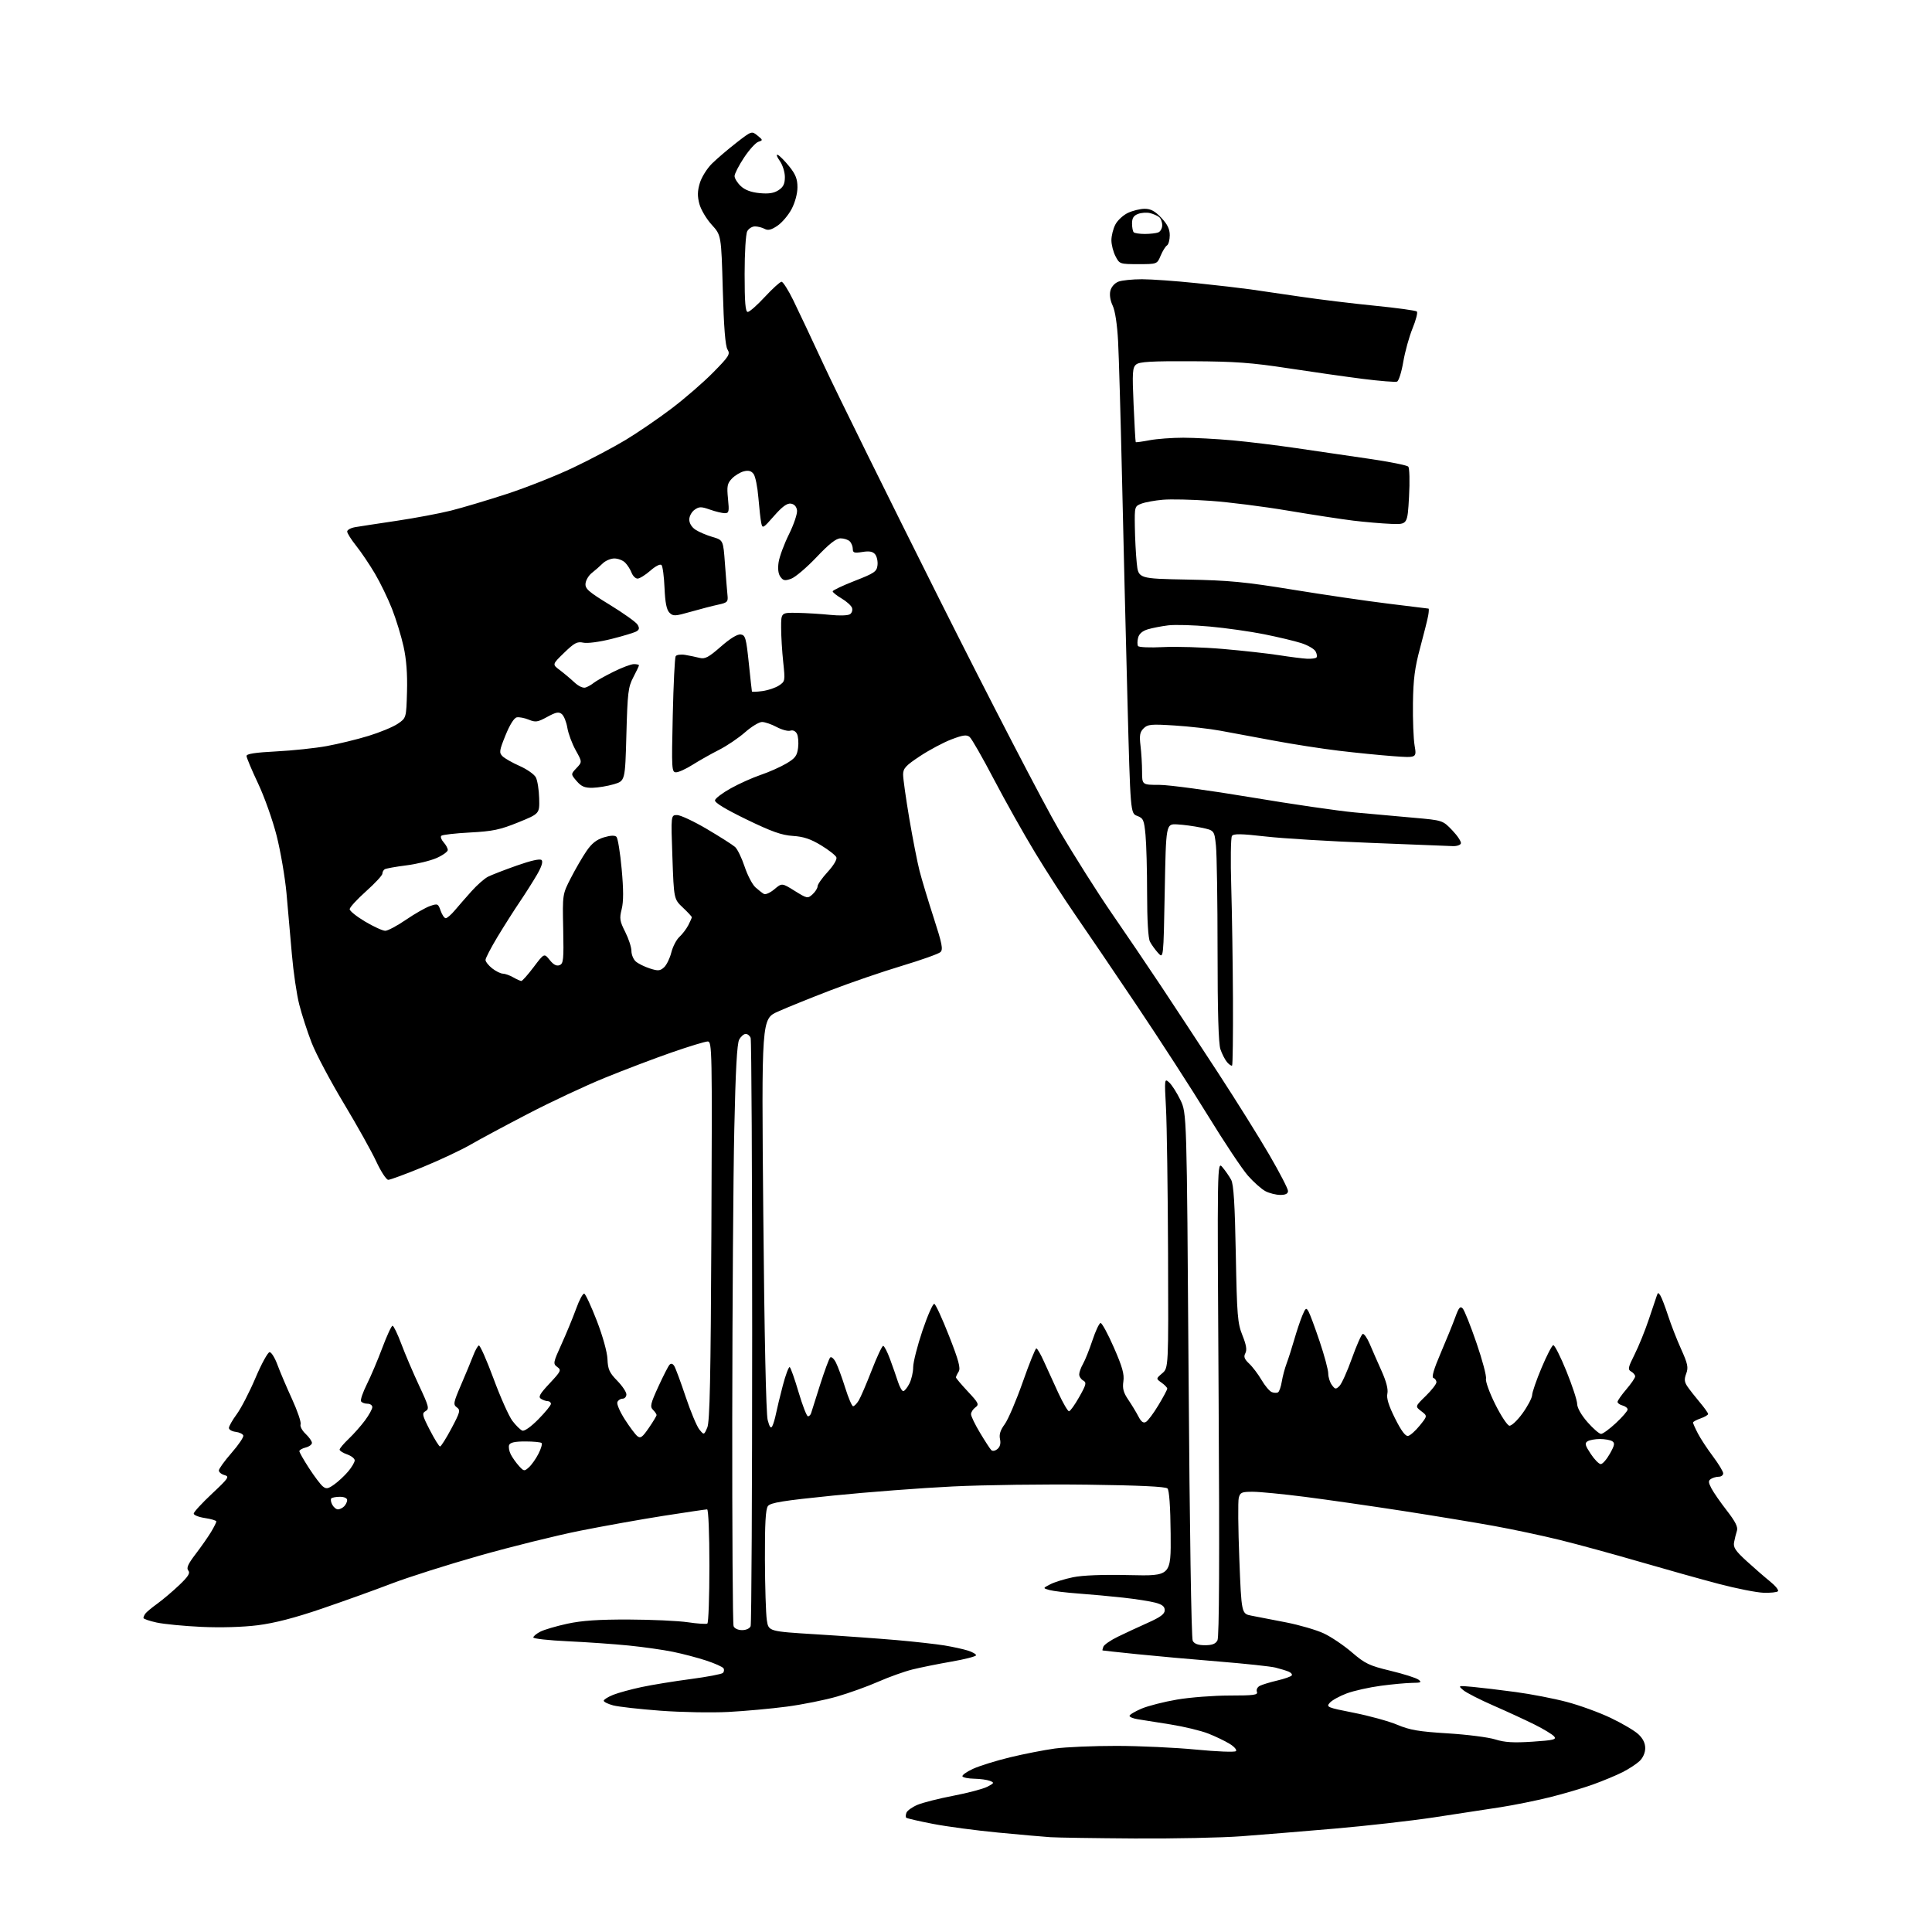 <?xml version="1.0" encoding="UTF-8" standalone="no"?>
<svg 
  version="1.1" 
  xmlns="http://www.w3.org/2000/svg" 
  xmlns:xlink="http://www.w3.org/1999/xlink" 
  xmlns:svg="http://www.w3.org/2000/svg"
  xmlns:rdf="http://www.w3.org/1999/02/22-rdf-syntax-ns#"
  xmlns:cc="http://creativecommons.org/ns#"
  xmlns:dc="http://purl.org/dc/elements/1.1/"
  viewBox="0 0 768 768"
  width="768"
  height="768"
>
<style>svg {background-color: white; }</style>"
<path stroke="none" fill="black" fill-rule="evenodd" d="M450.95,730.82C435.30,730.72 420.25,730.49 417.50,730.31C414.75,730.13 405.39,729.30 396.69,728.47C388.00,727.64 376.35,726.09 370.81,725.01C365.26,723.93 360.50,722.84 360.24,722.57C359.97,722.30 360.01,721.41 360.33,720.57C360.65,719.74 362.62,718.34 364.71,717.45C366.79,716.57 373.20,714.94 378.95,713.84C384.70,712.74 390.77,711.13 392.45,710.27C395.25,708.82 395.33,708.64 393.49,707.92C392.40,707.49 389.61,707.11 387.31,707.07C385.00,707.03 382.88,706.62 382.60,706.15C382.31,705.69 384.19,704.33 386.79,703.14C389.38,701.95 396.00,699.89 401.50,698.56C407.00,697.23 415.02,695.66 419.32,695.07C423.62,694.48 434.65,694.01 443.82,694.02C453.00,694.03 467.24,694.69 475.48,695.49C483.71,696.29 490.83,696.57 491.30,696.10C491.77,695.63 490.65,694.33 488.82,693.21C487.00,692.08 483.15,690.23 480.28,689.11C477.41,687.98 470.66,686.35 465.28,685.49C459.90,684.63 454.04,683.70 452.25,683.42C450.46,683.14 449.00,682.54 449.00,682.08C449.00,681.62 451.14,680.34 453.75,679.22C456.36,678.11 462.74,676.48 467.93,675.60C473.11,674.72 482.50,674.00 488.78,674.00C498.48,674.00 500.13,673.77 499.64,672.52C499.32,671.68 499.82,670.65 500.79,670.15C501.73,669.66 504.86,668.71 507.75,668.03C510.64,667.35 513.23,666.44 513.50,666.00C513.77,665.57 513.20,664.89 512.24,664.49C511.28,664.09 508.93,663.38 507.00,662.89C505.07,662.41 494.95,661.33 484.50,660.48C474.05,659.64 459.43,658.32 452.00,657.56C444.57,656.79 438.40,656.13 438.28,656.08C438.16,656.04 438.31,655.36 438.61,654.58C438.91,653.80 441.48,652.03 444.33,650.64C447.17,649.25 452.54,646.76 456.25,645.10C461.33,642.83 463.00,641.59 463.00,640.08C463.00,638.61 462.00,637.81 459.25,637.08C457.19,636.53 451.45,635.63 446.50,635.09C441.55,634.54 433.55,633.81 428.73,633.46C423.91,633.11 418.73,632.48 417.23,632.08C414.50,631.33 414.50,631.33 417.50,629.78C419.15,628.93 423.20,627.67 426.50,626.99C430.38,626.19 438.33,625.88 449.00,626.13C465.50,626.50 465.50,626.50 465.35,609.65C465.25,598.86 464.79,592.39 464.09,591.69C463.34,590.94 452.88,590.45 432.24,590.18C415.33,589.96 391.25,590.28 378.72,590.89C366.20,591.50 344.82,593.13 331.22,594.51C311.18,596.54 306.26,597.33 305.25,598.70C304.34,599.92 304.02,605.76 304.07,619.94C304.11,630.70 304.45,641.52 304.82,644.00C305.50,648.50 305.50,648.50 324.50,649.67C334.95,650.31 349.35,651.35 356.50,651.97C363.65,652.60 372.20,653.56 375.50,654.10C378.80,654.65 382.96,655.56 384.75,656.13C386.54,656.69 388.00,657.53 388.00,657.99C388.00,658.44 383.61,659.58 378.25,660.51C372.89,661.44 365.90,662.85 362.72,663.64C359.54,664.43 353.45,666.60 349.20,668.47C344.94,670.35 337.54,673.01 332.74,674.40C327.95,675.79 318.96,677.59 312.76,678.41C306.57,679.23 296.10,680.18 289.50,680.53C282.90,680.87 270.75,680.65 262.50,680.03C254.25,679.42 245.81,678.46 243.75,677.92C241.69,677.37 240.00,676.54 240.00,676.07C240.00,675.60 241.69,674.55 243.75,673.72C245.81,672.90 250.88,671.52 255.00,670.64C259.12,669.76 267.90,668.33 274.50,667.46C281.10,666.59 286.89,665.49 287.36,665.02C287.84,664.56 287.95,663.72 287.60,663.17C287.26,662.61 284.17,661.23 280.74,660.10C277.31,658.97 271.35,657.40 267.50,656.62C263.65,655.83 255.78,654.71 250.00,654.13C244.22,653.55 233.31,652.78 225.75,652.43C218.19,652.08 212.00,651.40 212.00,650.92C212.00,650.44 213.25,649.40 214.79,648.61C216.32,647.82 221.16,646.40 225.54,645.45C231.33,644.20 237.99,643.75 250.00,643.79C259.07,643.82 269.62,644.31 273.43,644.87C277.24,645.44 280.72,645.67 281.18,645.39C281.63,645.11 282.00,634.78 282.00,622.44C282.00,609.61 281.61,600.00 281.09,600.00C280.59,600.00 272.83,601.15 263.84,602.55C254.85,603.96 239.85,606.64 230.50,608.51C221.15,610.38 203.15,614.84 190.50,618.43C177.85,622.02 162.10,627.02 155.50,629.56C148.90,632.09 136.46,636.56 127.86,639.49C117.15,643.15 109.15,645.21 102.45,646.06C96.51,646.81 87.74,647.06 80.09,646.71C73.16,646.39 65.14,645.61 62.25,644.98C59.36,644.35 57.01,643.53 57.02,643.17C57.02,642.80 57.36,642.03 57.77,641.45C58.17,640.87 60.30,639.10 62.50,637.51C64.70,635.92 68.62,632.60 71.22,630.13C74.84,626.68 75.69,625.33 74.85,624.32C74.02,623.32 74.72,621.74 77.77,617.75C79.98,614.86 82.73,610.92 83.89,609.00C85.05,607.08 85.99,605.19 86.00,604.81C86.00,604.43 83.97,603.82 81.50,603.45C79.02,603.08 77.00,602.28 77.00,601.68C77.00,601.08 80.26,597.53 84.25,593.79C90.88,587.58 91.31,586.94 89.25,586.38C88.01,586.04 87.00,585.21 87.00,584.54C87.00,583.86 89.27,580.72 92.05,577.54C94.82,574.37 96.92,571.27 96.72,570.64C96.51,570.01 95.14,569.36 93.67,569.18C92.20,569.01 91.00,568.31 91.00,567.63C91.00,566.95 92.40,564.48 94.12,562.15C95.84,559.81 99.20,553.31 101.58,547.70C103.96,542.09 106.48,537.50 107.18,537.50C107.87,537.50 109.27,539.75 110.28,542.50C111.29,545.25 113.90,551.38 116.08,556.13C118.25,560.87 119.79,565.39 119.49,566.17C119.19,566.96 120.08,568.67 121.47,569.97C122.86,571.28 124.00,572.90 124.00,573.57C124.00,574.24 122.88,575.07 121.50,575.41C120.12,575.76 119.00,576.41 119.00,576.86C119.00,577.32 120.72,580.35 122.83,583.59C124.93,586.84 127.39,590.10 128.29,590.84C129.69,591.99 130.37,591.87 132.89,590.08C134.51,588.92 137.00,586.60 138.42,584.91C139.84,583.23 141.00,581.25 141.00,580.52C141.00,579.79 139.65,578.73 138.00,578.15C136.35,577.57 135.00,576.72 135.00,576.25C135.00,575.78 136.63,573.84 138.62,571.95C140.62,570.05 143.54,566.74 145.12,564.60C146.71,562.45 148.00,560.09 148.00,559.35C148.00,558.61 147.13,558.00 146.06,558.00C144.99,558.00 143.85,557.57 143.52,557.04C143.20,556.51 144.23,553.47 145.82,550.29C147.41,547.11 150.19,540.56 151.99,535.75C153.79,530.94 155.62,527.00 156.04,527.00C156.47,527.00 158.04,530.26 159.54,534.25C161.03,538.24 164.20,545.65 166.57,550.73C170.47,559.06 170.73,560.05 169.20,560.93C167.66,561.81 167.81,562.51 170.86,568.45C172.71,572.05 174.54,575.00 174.93,575.00C175.32,575.00 177.35,571.77 179.45,567.83C182.91,561.32 183.11,560.55 181.60,559.45C180.08,558.34 180.23,557.56 183.33,550.37C185.19,546.04 187.35,540.86 188.11,538.85C188.87,536.84 189.88,535.04 190.34,534.85C190.81,534.66 193.43,540.58 196.18,548.00C198.92,555.42 202.30,562.99 203.69,564.82C205.08,566.65 206.85,568.39 207.63,568.69C208.47,569.01 211.05,567.18 214.02,564.17C216.76,561.39 219.00,558.64 219.00,558.06C219.00,557.48 218.44,556.99 217.75,556.98C217.06,556.98 215.85,556.56 215.05,556.05C213.88,555.31 214.56,554.11 218.47,549.93C223.02,545.07 223.22,544.63 221.52,543.39C219.78,542.12 219.87,541.68 223.23,534.28C225.17,530.00 227.78,523.67 229.03,520.22C230.27,516.76 231.72,514.07 232.25,514.25C232.77,514.42 235.02,519.28 237.25,525.03C239.62,531.18 241.37,537.48 241.48,540.29C241.64,544.32 242.24,545.67 245.33,548.83C247.35,550.89 249.00,553.35 249.00,554.29C249.00,555.23 248.31,556.00 247.47,556.00C246.63,556.00 245.70,556.62 245.41,557.38C245.11,558.14 246.43,561.20 248.34,564.18C250.24,567.15 252.48,570.15 253.31,570.85C254.60,571.91 255.31,571.41 257.92,567.62C259.61,565.16 261.00,562.85 261.00,562.50C261.00,562.15 260.36,561.21 259.57,560.42C258.32,559.18 258.60,557.97 261.68,551.25C263.63,546.99 265.64,543.05 266.15,542.51C266.76,541.86 267.41,542.04 268.03,543.01C268.54,543.83 270.59,549.33 272.56,555.24C274.54,561.14 276.99,566.99 278.00,568.24C279.84,570.50 279.84,570.50 281.15,567.50C282.16,565.15 282.52,548.19 282.79,489.25C283.12,417.06 283.06,414.00 281.32,414.00C280.32,414.01 273.88,415.97 267.00,418.36C260.12,420.75 248.20,425.28 240.50,428.42C232.80,431.55 219.07,437.98 210.00,442.70C200.93,447.41 190.54,452.98 186.93,455.08C183.31,457.17 174.82,461.16 168.05,463.94C161.28,466.72 155.11,469.00 154.34,469.00C153.58,469.00 151.44,465.74 149.59,461.75C147.74,457.76 141.89,447.30 136.60,438.50C131.31,429.70 125.59,418.91 123.89,414.53C122.19,410.15 119.97,403.31 118.96,399.33C117.94,395.35 116.62,386.34 116.02,379.30C115.43,372.26 114.46,361.32 113.88,355.00C113.29,348.68 111.54,338.45 109.98,332.27C108.42,326.10 105.09,316.70 102.57,311.39C100.06,306.08 98.00,301.18 98.00,300.51C98.00,299.66 101.50,299.12 109.75,298.70C116.21,298.37 125.26,297.42 129.86,296.58C134.45,295.74 141.91,293.93 146.42,292.55C150.94,291.17 156.18,289.01 158.07,287.74C161.50,285.43 161.50,285.43 161.79,274.96C161.99,267.91 161.54,262.05 160.42,257.00C159.51,252.88 157.44,246.12 155.82,242.00C154.20,237.88 151.14,231.57 149.03,228.00C146.92,224.43 143.58,219.47 141.61,217.00C139.63,214.53 138.02,211.96 138.01,211.30C138.00,210.63 139.46,209.84 141.25,209.54C143.04,209.24 150.46,208.10 157.74,207.02C165.02,205.93 174.70,204.12 179.24,202.98C183.78,201.84 193.80,198.85 201.50,196.34C209.20,193.82 221.01,189.15 227.74,185.95C234.47,182.76 243.91,177.77 248.72,174.87C253.53,171.96 261.75,166.34 266.98,162.37C272.22,158.41 279.64,151.97 283.48,148.07C289.82,141.63 290.35,140.79 289.20,138.94C288.33,137.55 287.73,130.08 287.32,115.20C286.71,93.50 286.71,93.50 282.92,89.34C280.83,87.05 278.63,83.34 278.02,81.09C277.19,77.98 277.23,75.97 278.19,72.77C278.88,70.45 281.06,66.96 283.03,65.02C284.99,63.09 289.35,59.37 292.70,56.76C298.77,52.04 298.82,52.03 301.10,53.88C303.31,55.67 303.32,55.76 301.45,56.37C300.38,56.72 297.81,59.56 295.75,62.67C293.69,65.78 292.00,69.08 292.00,69.99C292.00,70.90 293.11,72.69 294.47,73.97C296.14,75.54 298.56,76.44 301.95,76.77C305.57,77.12 307.67,76.79 309.48,75.60C311.39,74.35 312.00,73.09 312.00,70.38C312.00,68.38 311.10,65.54 309.94,63.91C308.79,62.30 308.46,61.26 309.19,61.57C309.91,61.88 311.96,63.95 313.75,66.17C316.27,69.31 317.00,71.17 317.00,74.45C317.00,76.95 316.05,80.49 314.68,83.09C313.40,85.52 310.87,88.50 309.06,89.73C306.60,91.39 305.32,91.71 303.95,90.98C302.95,90.44 301.22,90.00 300.10,90.00C298.98,90.00 297.60,90.87 297.04,91.93C296.45,93.02 296.00,100.46 296.00,108.93C296.00,120.32 296.31,124.00 297.25,124.00C297.94,124.01 301.00,121.31 304.06,118.00C307.13,114.70 310.10,112.00 310.68,112.00C311.25,112.00 313.33,115.26 315.29,119.25C317.25,123.24 322.82,135.05 327.67,145.50C332.52,155.95 353.06,197.56 373.31,237.97C393.57,278.38 415.03,319.78 421.01,329.97C426.99,340.16 436.39,355.02 441.90,363.00C447.41,370.98 456.25,384.02 461.55,392.00C466.85,399.98 477.04,415.49 484.21,426.48C491.38,437.47 500.57,452.17 504.62,459.15C508.68,466.13 512.00,472.55 512.00,473.42C512.00,474.51 511.06,475.00 508.95,475.00C507.27,475.00 504.62,474.34 503.06,473.53C501.51,472.73 498.36,469.94 496.08,467.35C493.79,464.76 486.67,454.05 480.24,443.57C473.81,433.08 460.99,413.25 451.75,399.50C442.51,385.75 431.52,369.55 427.32,363.50C423.13,357.45 415.99,346.39 411.46,338.92C406.93,331.46 399.56,318.33 395.07,309.76C390.59,301.19 386.26,293.63 385.45,292.96C384.27,291.98 382.83,292.16 378.24,293.91C375.08,295.11 369.46,298.10 365.75,300.55C359.98,304.37 359.00,305.44 359.00,307.93C359.00,309.53 360.11,317.39 361.46,325.39C362.82,333.39 364.66,342.76 365.54,346.22C366.43,349.67 368.97,358.07 371.17,364.87C374.50,375.15 374.96,377.45 373.84,378.48C373.10,379.17 366.20,381.62 358.50,383.94C350.80,386.25 338.03,390.63 330.13,393.67C322.23,396.71 312.82,400.51 309.23,402.12C302.71,405.05 302.71,405.05 303.42,482.77C303.85,530.58 304.52,562.02 305.16,564.46C305.89,567.27 306.42,567.99 306.98,566.96C307.41,566.16 308.08,563.92 308.46,562.00C308.84,560.08 310.07,555.02 311.18,550.76C312.30,546.50 313.54,543.21 313.93,543.45C314.32,543.70 315.91,548.19 317.46,553.45C319.01,558.70 320.68,563.00 321.17,563.00C321.66,563.00 322.23,562.44 322.43,561.75C322.63,561.06 324.23,556.00 325.99,550.50C327.74,545.00 329.55,540.11 330.00,539.64C330.46,539.16 331.49,540.06 332.29,541.64C333.09,543.21 334.76,547.76 336.01,551.75C337.26,555.74 338.66,559.00 339.12,559.00C339.58,559.00 340.58,557.99 341.34,556.75C342.10,555.51 344.42,550.11 346.50,544.75C348.58,539.39 350.64,535.00 351.07,535.00C351.50,535.00 352.73,537.36 353.79,540.25C354.86,543.14 356.28,547.19 356.94,549.25C357.61,551.31 358.56,553.00 359.05,553.00C359.55,553.00 360.64,551.67 361.47,550.05C362.31,548.43 363.00,545.48 363.00,543.50C363.00,541.51 364.67,534.96 366.70,528.93C368.74,522.90 370.85,518.12 371.40,518.30C371.95,518.48 374.59,524.23 377.27,531.07C381.10,540.82 381.92,543.87 381.08,545.24C380.48,546.19 380.00,547.22 380.00,547.53C380.00,547.84 382.13,550.36 384.73,553.14C389.03,557.74 389.30,558.31 387.73,559.46C386.78,560.15 386.00,561.37 386.00,562.17C386.00,562.97 387.60,566.29 389.57,569.56C391.53,572.83 393.53,575.91 394.02,576.41C394.56,576.95 395.55,576.78 396.50,576.00C397.55,575.13 397.89,573.80 397.52,572.07C397.11,570.23 397.66,568.49 399.39,566.15C400.73,564.33 403.95,556.80 406.55,549.42C409.14,542.04 411.58,536.00 411.96,536.00C412.34,536.00 413.71,538.36 415.00,541.25C416.29,544.14 418.86,549.76 420.71,553.75C422.56,557.74 424.47,561.00 424.94,561.00C425.42,561.00 427.25,558.45 429.00,555.34C431.80,550.39 432.00,549.58 430.60,548.79C429.72,548.30 429.00,547.20 429.00,546.35C429.00,545.50 429.68,543.61 430.52,542.15C431.36,540.69 433.04,536.47 434.27,532.77C435.50,529.08 436.94,525.99 437.49,525.92C438.03,525.85 440.41,530.23 442.78,535.65C446.16,543.37 446.98,546.28 446.56,549.12C446.14,551.92 446.58,553.58 448.50,556.40C449.86,558.41 451.68,561.41 452.53,563.05C453.64,565.20 454.49,565.82 455.52,565.25C456.32,564.80 458.55,561.81 460.48,558.60C462.42,555.39 464.00,552.42 464.00,552.00C464.00,551.58 462.99,550.53 461.75,549.65C459.50,548.05 459.50,548.05 462.00,545.91C464.50,543.76 464.50,543.76 464.32,498.13C464.22,473.03 463.85,447.11 463.50,440.53C462.87,428.77 462.89,428.59 464.77,430.29C465.83,431.25 467.83,434.39 469.22,437.26C471.76,442.50 471.76,442.50 472.48,546.50C472.90,607.69 473.58,651.22 474.13,652.25C474.78,653.46 476.28,654.00 479.00,654.00C481.86,654.00 483.21,653.47 483.96,652.07C484.66,650.77 484.81,619.76 484.42,555.82C483.84,461.50 483.84,461.50 485.95,464.00C487.11,465.38 488.67,467.62 489.41,469.00C490.39,470.84 490.88,478.63 491.25,498.50C491.71,523.03 491.95,525.99 493.88,530.80C495.42,534.62 495.74,536.61 495.05,537.92C494.30,539.32 494.64,540.25 496.55,542.05C497.92,543.33 500.14,546.27 501.49,548.57C502.84,550.88 504.67,553.04 505.56,553.39C506.45,553.73 507.57,553.76 508.05,553.47C508.53,553.17 509.20,551.26 509.53,549.21C509.86,547.17 510.73,543.92 511.45,542.00C512.17,540.08 513.54,535.80 514.49,532.50C515.44,529.20 516.87,524.92 517.67,523.00C518.96,519.89 519.24,519.70 520.15,521.32C520.72,522.33 522.72,527.70 524.59,533.27C526.47,538.84 528.00,544.57 528.00,546.01C528.00,547.44 528.65,549.49 529.44,550.56C530.74,552.32 531.03,552.35 532.46,550.94C533.33,550.08 535.56,545.15 537.40,539.98C539.25,534.81 541.19,530.44 541.71,530.26C542.24,530.09 543.48,531.87 544.48,534.22C545.47,536.57 547.59,541.40 549.18,544.94C551.08,549.18 551.88,552.28 551.50,553.99C551.10,555.81 552.02,558.77 554.56,563.85C557.02,568.77 558.69,571.01 559.74,570.80C560.59,570.64 562.67,568.78 564.37,566.68C567.46,562.86 567.46,562.86 564.98,560.97C562.50,559.07 562.50,559.07 566.75,554.92C569.09,552.64 571.00,550.18 571.00,549.47C571.00,548.75 570.46,547.99 569.81,547.77C569.01,547.50 569.94,544.30 572.67,537.94C574.89,532.75 577.51,526.32 578.48,523.65C579.91,519.72 580.47,519.06 581.46,520.15C582.14,520.89 584.60,527.06 586.93,533.85C589.27,540.65 590.96,547.03 590.70,548.04C590.44,549.04 592.08,553.61 594.36,558.18C596.64,562.76 599.17,566.61 600.00,566.74C600.83,566.87 603.19,564.64 605.25,561.79C607.31,558.93 609.02,555.67 609.05,554.55C609.08,553.42 610.76,548.55 612.80,543.72C614.83,538.89 616.92,534.84 617.44,534.72C617.96,534.60 620.31,539.23 622.65,545.00C624.99,550.77 626.93,556.67 626.95,558.11C626.98,559.69 628.61,562.54 631.08,565.36C633.33,567.91 635.74,570.00 636.45,570.00C637.15,570.00 639.81,568.06 642.36,565.68C644.91,563.30 647.00,560.88 647.00,560.30C647.00,559.71 646.10,559.00 645.00,558.71C643.90,558.42 643.00,557.78 643.00,557.27C643.00,556.77 644.58,554.52 646.50,552.27C648.42,550.02 650.00,547.71 650.00,547.14C650.00,546.57 649.28,545.70 648.41,545.21C647.00,544.42 647.16,543.62 649.78,538.41C651.41,535.16 653.95,528.90 655.42,524.50C656.90,520.10 658.33,515.84 658.61,515.03C659.05,513.73 659.22,513.73 660.04,515.03C660.55,515.84 661.92,519.42 663.09,523.00C664.25,526.58 666.59,532.58 668.29,536.33C670.91,542.15 671.21,543.60 670.30,546.02C669.45,548.28 669.55,549.35 670.80,551.19C671.67,552.46 673.87,555.27 675.69,557.43C677.51,559.59 679.00,561.68 679.00,562.08C679.00,562.48 677.65,563.27 676.00,563.85C674.35,564.43 673.00,565.16 673.00,565.49C673.00,565.81 673.86,567.75 674.92,569.79C675.97,571.83 678.67,575.94 680.92,578.93C683.16,581.92 685.00,584.95 685.00,585.68C685.00,586.41 684.21,587.01 683.25,587.02C682.29,587.02 680.90,587.41 680.16,587.88C679.04,588.59 679.06,589.22 680.30,591.62C681.12,593.20 683.89,597.20 686.45,600.49C689.84,604.85 690.93,607.03 690.46,608.49C690.10,609.60 689.59,611.64 689.33,613.03C688.93,615.10 689.82,616.45 694.28,620.53C697.27,623.26 701.47,626.91 703.61,628.64C705.75,630.36 707.17,632.12 706.76,632.55C706.35,632.97 703.75,633.24 700.99,633.14C698.22,633.04 690.23,631.46 683.23,629.62C676.23,627.78 661.95,623.78 651.50,620.74C641.05,617.70 626.88,613.83 620.00,612.14C613.12,610.45 601.42,607.96 594.00,606.61C586.58,605.26 570.15,602.55 557.50,600.59C544.85,598.64 527.40,596.13 518.71,595.02C510.03,593.91 500.70,593.00 497.98,593.00C493.56,593.00 492.97,593.26 492.42,595.46C492.08,596.81 492.18,607.73 492.65,619.71C493.50,641.50 493.50,641.50 497.50,642.26C499.70,642.68 505.88,643.88 511.22,644.92C516.57,645.97 523.32,647.94 526.22,649.30C529.13,650.66 534.15,654.04 537.38,656.82C542.65,661.34 544.27,662.12 552.75,664.16C557.97,665.42 562.97,667.01 563.87,667.69C565.25,668.75 564.88,668.94 561.41,668.97C559.16,668.99 553.53,669.50 548.91,670.12C544.28,670.74 538.20,672.10 535.39,673.14C532.57,674.19 529.54,675.85 528.64,676.85C527.08,678.57 527.52,678.76 538.18,680.86C544.32,682.07 552.08,684.21 555.43,685.62C560.41,687.72 564.00,688.33 575.50,689.04C583.20,689.51 591.70,690.60 594.39,691.45C598.14,692.63 601.60,692.84 609.14,692.35C617.54,691.79 618.82,691.49 617.81,690.27C617.15,689.48 613.66,687.36 610.06,685.56C606.45,683.76 599.09,680.36 593.70,678.01C588.31,675.66 582.91,672.90 581.70,671.88C579.52,670.04 579.56,670.02 585.50,670.57C588.80,670.88 596.45,671.79 602.50,672.61C608.55,673.42 617.67,675.18 622.77,676.53C627.87,677.87 635.75,680.73 640.28,682.90C644.82,685.06 649.76,687.97 651.26,689.37C653.08,691.05 654.00,692.92 654.00,694.91C654.00,696.74 653.11,698.76 651.75,700.05C650.51,701.22 647.48,703.21 645.00,704.46C642.52,705.72 637.22,707.93 633.21,709.37C629.20,710.81 621.55,713.07 616.21,714.40C610.87,715.73 602.00,717.53 596.50,718.39C591.00,719.25 579.08,721.07 570.00,722.44C560.92,723.81 543.15,725.82 530.50,726.91C517.85,728.00 501.18,729.36 493.45,729.94C485.72,730.52 466.59,730.92 450.95,730.82zM295.00,648.00C296.62,648.00 298.04,647.34 298.39,646.42C298.73,645.55 299.00,592.94 299.00,529.50C299.00,466.06 298.73,413.45 298.39,412.58C298.06,411.71 297.18,411.00 296.43,411.00C295.68,411.00 294.52,412.01 293.84,413.25C292.97,414.83 292.39,425.55 291.89,449.00C291.49,467.43 291.13,519.03 291.08,563.67C291.04,608.31 291.27,645.55 291.61,646.42C291.96,647.34 293.38,648.00 295.00,648.00zM134.34,600.00C135.03,600.00 136.14,599.46 136.80,598.80C137.46,598.14 138.00,597.01 138.00,596.30C138.00,595.54 136.82,595.00 135.17,595.00C133.61,595.00 132.05,595.28 131.70,595.63C131.35,595.98 131.52,597.10 132.07,598.13C132.62,599.16 133.64,600.00 134.34,600.00zM210.28,583.25C211.34,582.29 213.05,579.87 214.06,577.87C215.08,575.88 215.63,573.97 215.29,573.62C214.95,573.28 212.03,573.00 208.80,573.00C204.65,573.00 202.78,573.42 202.39,574.42C202.09,575.20 202.39,576.89 203.05,578.17C203.71,579.45 205.17,581.51 206.30,582.75C208.26,584.90 208.43,584.92 210.28,583.25zM636.33,582.00C637.05,582.00 638.67,580.15 639.94,577.89C641.84,574.52 642.01,573.62 640.88,572.90C640.12,572.42 637.92,572.03 636.00,572.03C634.08,572.03 631.85,572.44 631.07,572.94C629.87,573.69 630.09,574.53 632.33,577.92C633.81,580.17 635.61,582.00 636.33,582.00zM489.78,423.56C489.53,423.81 488.64,423.22 487.80,422.26C486.97,421.29 485.77,418.97 485.14,417.10C484.37,414.81 484.00,402.10 484.00,378.00C484.00,358.36 483.71,339.55 483.36,336.19C482.72,330.08 482.72,330.08 477.46,328.99C474.56,328.39 470.23,327.81 467.84,327.70C463.50,327.50 463.50,327.50 463.00,354.33C462.50,381.16 462.50,381.16 460.37,378.83C459.21,377.55 457.74,375.52 457.12,374.32C456.42,372.95 456.00,365.80 455.99,355.32C455.99,346.07 455.71,335.54 455.36,331.92C454.80,325.95 454.49,325.25 452.05,324.33C449.36,323.31 449.36,323.31 448.17,277.90C447.51,252.93 446.54,213.15 446.01,189.50C445.47,165.85 444.78,141.62 444.46,135.66C444.10,128.97 443.28,123.55 442.31,121.51C441.34,119.49 440.99,117.19 441.39,115.57C441.78,114.03 443.11,112.53 444.59,111.96C445.99,111.43 450.19,111.00 453.94,111.00C457.68,111.00 467.44,111.70 475.62,112.55C483.80,113.40 493.43,114.52 497.00,115.02C500.57,115.53 509.57,116.84 517.00,117.94C524.42,119.04 537.70,120.66 546.50,121.53C555.30,122.40 562.83,123.44 563.23,123.83C563.63,124.23 562.86,127.24 561.51,130.53C560.17,133.81 558.51,139.81 557.82,143.86C557.13,147.91 556.02,151.44 555.34,151.70C554.66,151.96 548.57,151.47 541.80,150.62C535.04,149.76 521.62,147.85 512.00,146.38C497.57,144.17 490.89,143.68 473.91,143.60C457.74,143.52 452.95,143.80 451.65,144.88C450.17,146.10 450.05,147.96 450.62,160.88C450.97,168.92 451.35,175.61 451.47,175.75C451.58,175.89 454.06,175.56 456.97,175.00C459.89,174.45 465.92,174.00 470.39,174.00C474.85,174.01 483.68,174.48 490.00,175.05C496.32,175.63 507.80,177.03 515.50,178.17C523.20,179.31 536.12,181.20 544.20,182.37C552.29,183.54 559.31,184.95 559.81,185.50C560.31,186.06 560.45,191.36 560.11,197.50C559.50,208.50 559.50,208.50 553.00,208.25C549.42,208.11 542.67,207.53 538.00,206.97C533.33,206.40 521.60,204.60 511.94,202.98C502.28,201.35 488.43,199.60 481.17,199.09C473.90,198.57 465.38,198.38 462.23,198.66C459.08,198.93 455.26,199.63 453.75,200.20C451.05,201.23 451.00,201.38 451.12,209.37C451.18,213.84 451.52,220.32 451.87,223.76C452.50,230.02 452.50,230.02 472.00,230.39C488.54,230.70 494.91,231.31 514.00,234.42C526.38,236.44 543.48,238.94 552.00,239.98C560.52,241.02 567.66,241.90 567.86,241.93C568.06,241.97 568.00,243.24 567.72,244.75C567.45,246.26 566.01,252.00 564.53,257.50C562.39,265.43 561.80,269.99 561.67,279.50C561.58,286.10 561.87,293.70 562.33,296.39C563.16,301.27 563.16,301.27 553.83,300.59C548.70,300.21 539.00,299.25 532.28,298.44C525.55,297.64 513.85,295.82 506.28,294.40C498.70,292.98 489.12,291.20 485.00,290.45C480.88,289.69 472.76,288.77 466.96,288.40C457.54,287.80 456.22,287.92 454.59,289.55C453.11,291.03 452.88,292.33 453.37,296.44C453.71,299.22 453.99,303.86 453.99,306.75C454.00,312.00 454.00,312.00 460.91,312.00C464.72,312.00 481.03,314.22 497.16,316.92C513.30,319.63 531.90,322.34 538.50,322.95C545.10,323.56 555.67,324.51 562.00,325.07C573.50,326.09 573.50,326.09 577.32,330.08C579.42,332.28 580.95,334.62 580.72,335.29C580.49,335.95 579.00,336.43 577.40,336.34C575.81,336.25 561.23,335.68 545.00,335.06C528.77,334.44 509.89,333.30 503.03,332.51C493.34,331.41 490.37,331.36 489.72,332.30C489.25,332.96 489.12,342.05 489.44,352.50C489.75,362.95 490.05,383.11 490.12,397.30C490.18,411.49 490.03,423.30 489.78,423.56zM207.22,389.96C207.61,389.98 209.82,387.50 212.13,384.44C216.33,378.88 216.33,378.88 218.51,381.61C220.01,383.49 221.22,384.13 222.42,383.67C223.98,383.07 224.13,381.55 223.88,369.25C223.59,355.50 223.59,355.50 226.93,349.00C228.76,345.43 231.57,340.60 233.16,338.28C235.25,335.24 237.17,333.73 240.06,332.86C242.70,332.07 244.40,332.00 245.05,332.65C245.60,333.20 246.53,338.94 247.12,345.41C247.88,353.72 247.88,358.41 247.13,361.39C246.19,365.11 246.36,366.17 248.54,370.47C249.89,373.15 251.00,376.54 251.00,378.01C251.00,379.49 251.79,381.38 252.75,382.22C253.71,383.06 256.22,384.30 258.31,384.97C261.59,386.03 262.38,385.96 263.96,384.54C264.97,383.62 266.28,380.96 266.86,378.62C267.45,376.28 268.90,373.50 270.07,372.44C271.24,371.37 272.83,369.29 273.60,367.80C274.37,366.32 275.00,364.88 275.00,364.61C275.00,364.34 273.40,362.61 271.44,360.77C267.88,357.41 267.88,357.41 267.29,340.70C266.69,324.00 266.69,324.00 269.15,324.00C270.50,324.00 275.85,326.51 281.05,329.58C286.25,332.65 291.27,335.85 292.21,336.69C293.15,337.54 294.85,341.04 295.99,344.47C297.13,347.91 299.07,351.61 300.28,352.71C301.50,353.81 303.02,355.00 303.67,355.36C304.31,355.72 306.18,354.88 307.83,353.49C310.82,350.97 310.82,350.97 315.91,354.14C320.86,357.21 321.07,357.25 323.00,355.50C324.10,354.50 325.00,353.07 325.00,352.32C325.00,351.57 326.81,349.00 329.02,346.60C331.32,344.09 332.80,341.64 332.48,340.81C332.18,340.03 329.43,337.87 326.38,336.02C322.22,333.50 319.40,332.56 315.16,332.29C310.71,332.00 306.77,330.60 296.72,325.73C288.32,321.65 284.04,319.05 284.22,318.12C284.37,317.34 287.20,315.20 290.50,313.37C293.80,311.53 299.14,309.14 302.37,308.04C305.60,306.95 310.16,304.93 312.51,303.55C316.10,301.44 316.85,300.45 317.25,297.27C317.51,295.20 317.31,292.69 316.80,291.70C316.24,290.61 315.21,290.12 314.17,290.45C313.22,290.75 310.78,290.09 308.73,289.00C306.68,287.90 304.06,287.00 302.91,287.00C301.75,287.00 298.71,288.85 296.15,291.11C293.59,293.36 288.94,296.51 285.81,298.09C282.68,299.67 277.98,302.33 275.36,303.98C272.75,305.64 269.78,307.00 268.76,307.00C267.01,307.00 266.94,305.89 267.43,284.45C267.71,272.05 268.23,261.43 268.59,260.85C268.95,260.28 270.65,260.04 272.37,260.33C274.09,260.62 276.67,261.15 278.09,261.52C280.25,262.06 281.68,261.31 286.55,257.04C290.28,253.77 293.15,252.02 294.45,252.21C296.29,252.47 296.62,253.63 297.65,263.50C298.28,269.55 298.84,274.67 298.90,274.88C298.95,275.09 300.82,275.02 303.04,274.72C305.26,274.42 308.22,273.43 309.62,272.52C312.11,270.88 312.14,270.70 311.34,263.18C310.89,258.95 310.51,252.80 310.51,249.50C310.50,243.50 310.50,243.50 317.00,243.62C320.57,243.69 326.43,244.05 330.00,244.42C333.70,244.81 337.10,244.70 337.90,244.15C338.67,243.63 339.01,242.48 338.67,241.58C338.33,240.69 336.46,239.03 334.52,237.88C332.59,236.74 331.00,235.47 331.00,235.06C331.00,234.66 334.94,232.79 339.75,230.91C347.62,227.84 348.53,227.22 348.82,224.69C349.00,223.14 348.57,221.19 347.87,220.34C346.94,219.23 345.56,218.97 342.80,219.42C339.57,219.93 339.00,219.75 339.00,218.21C339.00,217.22 338.46,215.86 337.80,215.20C337.14,214.54 335.49,214.00 334.14,214.00C332.38,214.00 329.67,216.13 324.59,221.48C320.69,225.59 316.16,229.44 314.53,230.04C312.03,230.95 311.35,230.83 310.24,229.31C309.37,228.13 309.12,226.10 309.51,223.50C309.84,221.30 311.69,216.29 313.64,212.36C315.58,208.43 317.02,204.15 316.83,202.86C316.62,201.35 315.73,200.39 314.37,200.20C312.86,199.98 310.94,201.39 307.68,205.11C303.35,210.06 303.09,210.21 302.61,207.91C302.33,206.59 301.82,202.05 301.47,197.84C301.13,193.62 300.28,189.39 299.58,188.44C298.67,187.19 297.57,186.89 295.68,187.36C294.24,187.73 292.10,189.03 290.93,190.26C289.10,192.19 288.89,193.29 289.39,198.25C289.91,203.40 289.77,204.00 288.11,204.00C287.09,204.00 284.44,203.36 282.23,202.58C278.73,201.35 277.94,201.35 276.11,202.64C274.95,203.45 274.00,205.20 274.00,206.53C274.00,208.00 274.97,209.59 276.47,210.57C277.83,211.47 280.87,212.76 283.22,213.45C287.50,214.71 287.50,214.71 288.18,224.11C288.56,229.27 289.01,234.85 289.18,236.50C289.48,239.26 289.19,239.56 285.50,240.36C283.30,240.83 278.40,242.10 274.61,243.18C268.29,244.98 267.58,245.01 266.11,243.54C264.98,242.40 264.41,239.56 264.16,233.72C263.97,229.20 263.43,225.10 262.96,224.60C262.46,224.08 260.59,225.03 258.52,226.85C256.54,228.58 254.26,230.00 253.44,230.00C252.62,230.00 251.55,228.94 251.06,227.66C250.57,226.37 249.42,224.57 248.51,223.66C247.60,222.74 245.67,222.00 244.21,222.00C242.76,222.00 240.65,222.90 239.54,224.01C238.42,225.12 236.49,226.80 235.26,227.76C234.03,228.72 232.90,230.59 232.76,231.93C232.54,234.03 233.87,235.20 242.42,240.43C247.87,243.77 252.82,247.30 253.42,248.28C254.24,249.63 254.16,250.27 253.06,250.95C252.27,251.44 247.82,252.80 243.16,253.97C238.29,255.19 233.50,255.83 231.87,255.47C229.46,254.94 228.33,255.54 224.27,259.47C219.50,264.10 219.50,264.10 222.44,266.30C224.05,267.51 226.68,269.71 228.27,271.19C230.05,272.84 231.81,273.65 232.83,273.28C233.75,272.96 235.18,272.14 236.00,271.46C236.82,270.78 240.30,268.82 243.72,267.11C247.14,265.40 250.86,264.00 251.97,264.00C253.09,264.00 254.00,264.21 254.00,264.47C254.00,264.73 252.99,266.86 251.75,269.22C249.72,273.08 249.45,275.31 249.00,291.96C248.50,310.42 248.50,310.42 244.00,311.75C241.53,312.48 237.72,313.11 235.55,313.16C232.43,313.22 231.11,312.67 229.24,310.50C226.88,307.75 226.88,307.75 229.17,305.32C231.45,302.90 231.45,302.90 228.83,298.20C227.40,295.61 225.91,291.61 225.53,289.31C225.15,287.00 224.17,284.56 223.34,283.87C222.12,282.86 221.05,283.06 217.53,284.98C213.72,287.07 212.88,287.19 210.19,286.08C208.52,285.39 206.38,284.98 205.43,285.16C204.35,285.37 202.65,288.09 200.95,292.28C198.47,298.40 198.35,299.21 199.75,300.61C200.60,301.46 203.67,303.21 206.57,304.49C209.46,305.77 212.36,307.80 213.00,309.00C213.64,310.20 214.24,313.94 214.33,317.32C214.50,323.46 214.50,323.46 206.00,326.91C198.78,329.84 195.89,330.45 186.83,330.93C180.96,331.24 175.83,331.83 175.42,332.24C175.01,332.65 175.43,333.81 176.34,334.82C177.25,335.83 178.00,337.21 178.00,337.88C178.00,338.56 176.01,339.99 173.57,341.07C171.13,342.15 165.70,343.47 161.50,344.00C157.30,344.53 153.44,345.23 152.93,345.54C152.42,345.86 152.00,346.65 152.00,347.31C152.00,347.96 149.07,351.12 145.50,354.31C141.92,357.51 139.00,360.70 139.00,361.41C139.00,362.12 141.77,364.34 145.15,366.35C148.53,368.36 152.13,370.00 153.14,370.00C154.15,370.00 157.84,368.04 161.33,365.65C164.82,363.26 169.13,360.80 170.90,360.18C173.98,359.11 174.17,359.20 175.16,362.03C175.73,363.66 176.64,365.00 177.19,365.00C177.73,365.00 179.38,363.58 180.84,361.83C182.30,360.09 185.28,356.68 187.45,354.26C189.62,351.83 192.54,349.26 193.95,348.53C195.35,347.81 200.51,345.81 205.42,344.08C211.15,342.06 214.68,341.28 215.30,341.90C215.92,342.52 215.27,344.59 213.47,347.68C211.93,350.33 208.85,355.20 206.61,358.50C204.37,361.80 200.40,368.06 197.77,372.41C195.15,376.76 193.00,380.89 193.00,381.59C193.00,382.28 194.19,383.79 195.63,384.93C197.08,386.07 199.00,387.02 199.88,387.04C200.77,387.05 202.62,387.71 204.00,388.50C205.38,389.29 206.82,389.95 207.22,389.96zM519.58,261.86C521.28,261.94 522.95,261.72 523.30,261.37C523.65,261.02 523.50,259.93 522.97,258.95C522.45,257.97 519.88,256.48 517.26,255.64C514.64,254.80 508.00,253.22 502.50,252.12C497.00,251.02 487.28,249.64 480.89,249.06C474.51,248.48 467.09,248.26 464.39,248.59C461.70,248.92 458.04,249.63 456.25,250.17C454.11,250.82 452.80,251.96 452.41,253.52C452.08,254.82 452.07,256.30 452.38,256.81C452.70,257.32 457.14,257.50 462.40,257.23C467.59,256.96 478.29,257.29 486.17,257.97C494.05,258.65 504.10,259.77 508.50,260.46C512.90,261.15 517.89,261.78 519.58,261.86zM452.51,105.00C445.16,105.00 445.03,104.96 443.43,101.86C442.53,100.13 441.80,97.27 441.80,95.50C441.80,93.73 442.50,90.93 443.36,89.28C444.21,87.62 446.46,85.53 448.36,84.63C450.25,83.74 453.26,83.00 455.03,83.00C457.44,83.00 459.12,83.91 461.63,86.57C464.08,89.17 465.00,91.06 465.00,93.51C465.00,95.37 464.50,97.19 463.90,97.56C463.29,97.94 462.16,99.76 461.38,101.62C459.97,105.00 459.97,105.00 452.51,105.00zM455.08,93.00C457.15,93.00 459.55,92.73 460.42,92.39C461.29,92.06 462.00,90.76 462.00,89.52C462.00,88.27 461.44,86.80 460.75,86.27C460.06,85.73 458.44,85.03 457.14,84.71C455.85,84.39 453.71,84.54 452.39,85.04C450.64,85.71 450.00,86.71 450.00,88.81C450.00,90.38 450.30,91.97 450.67,92.33C451.03,92.70 453.02,93.00 455.08,93.00z" />

</svg>